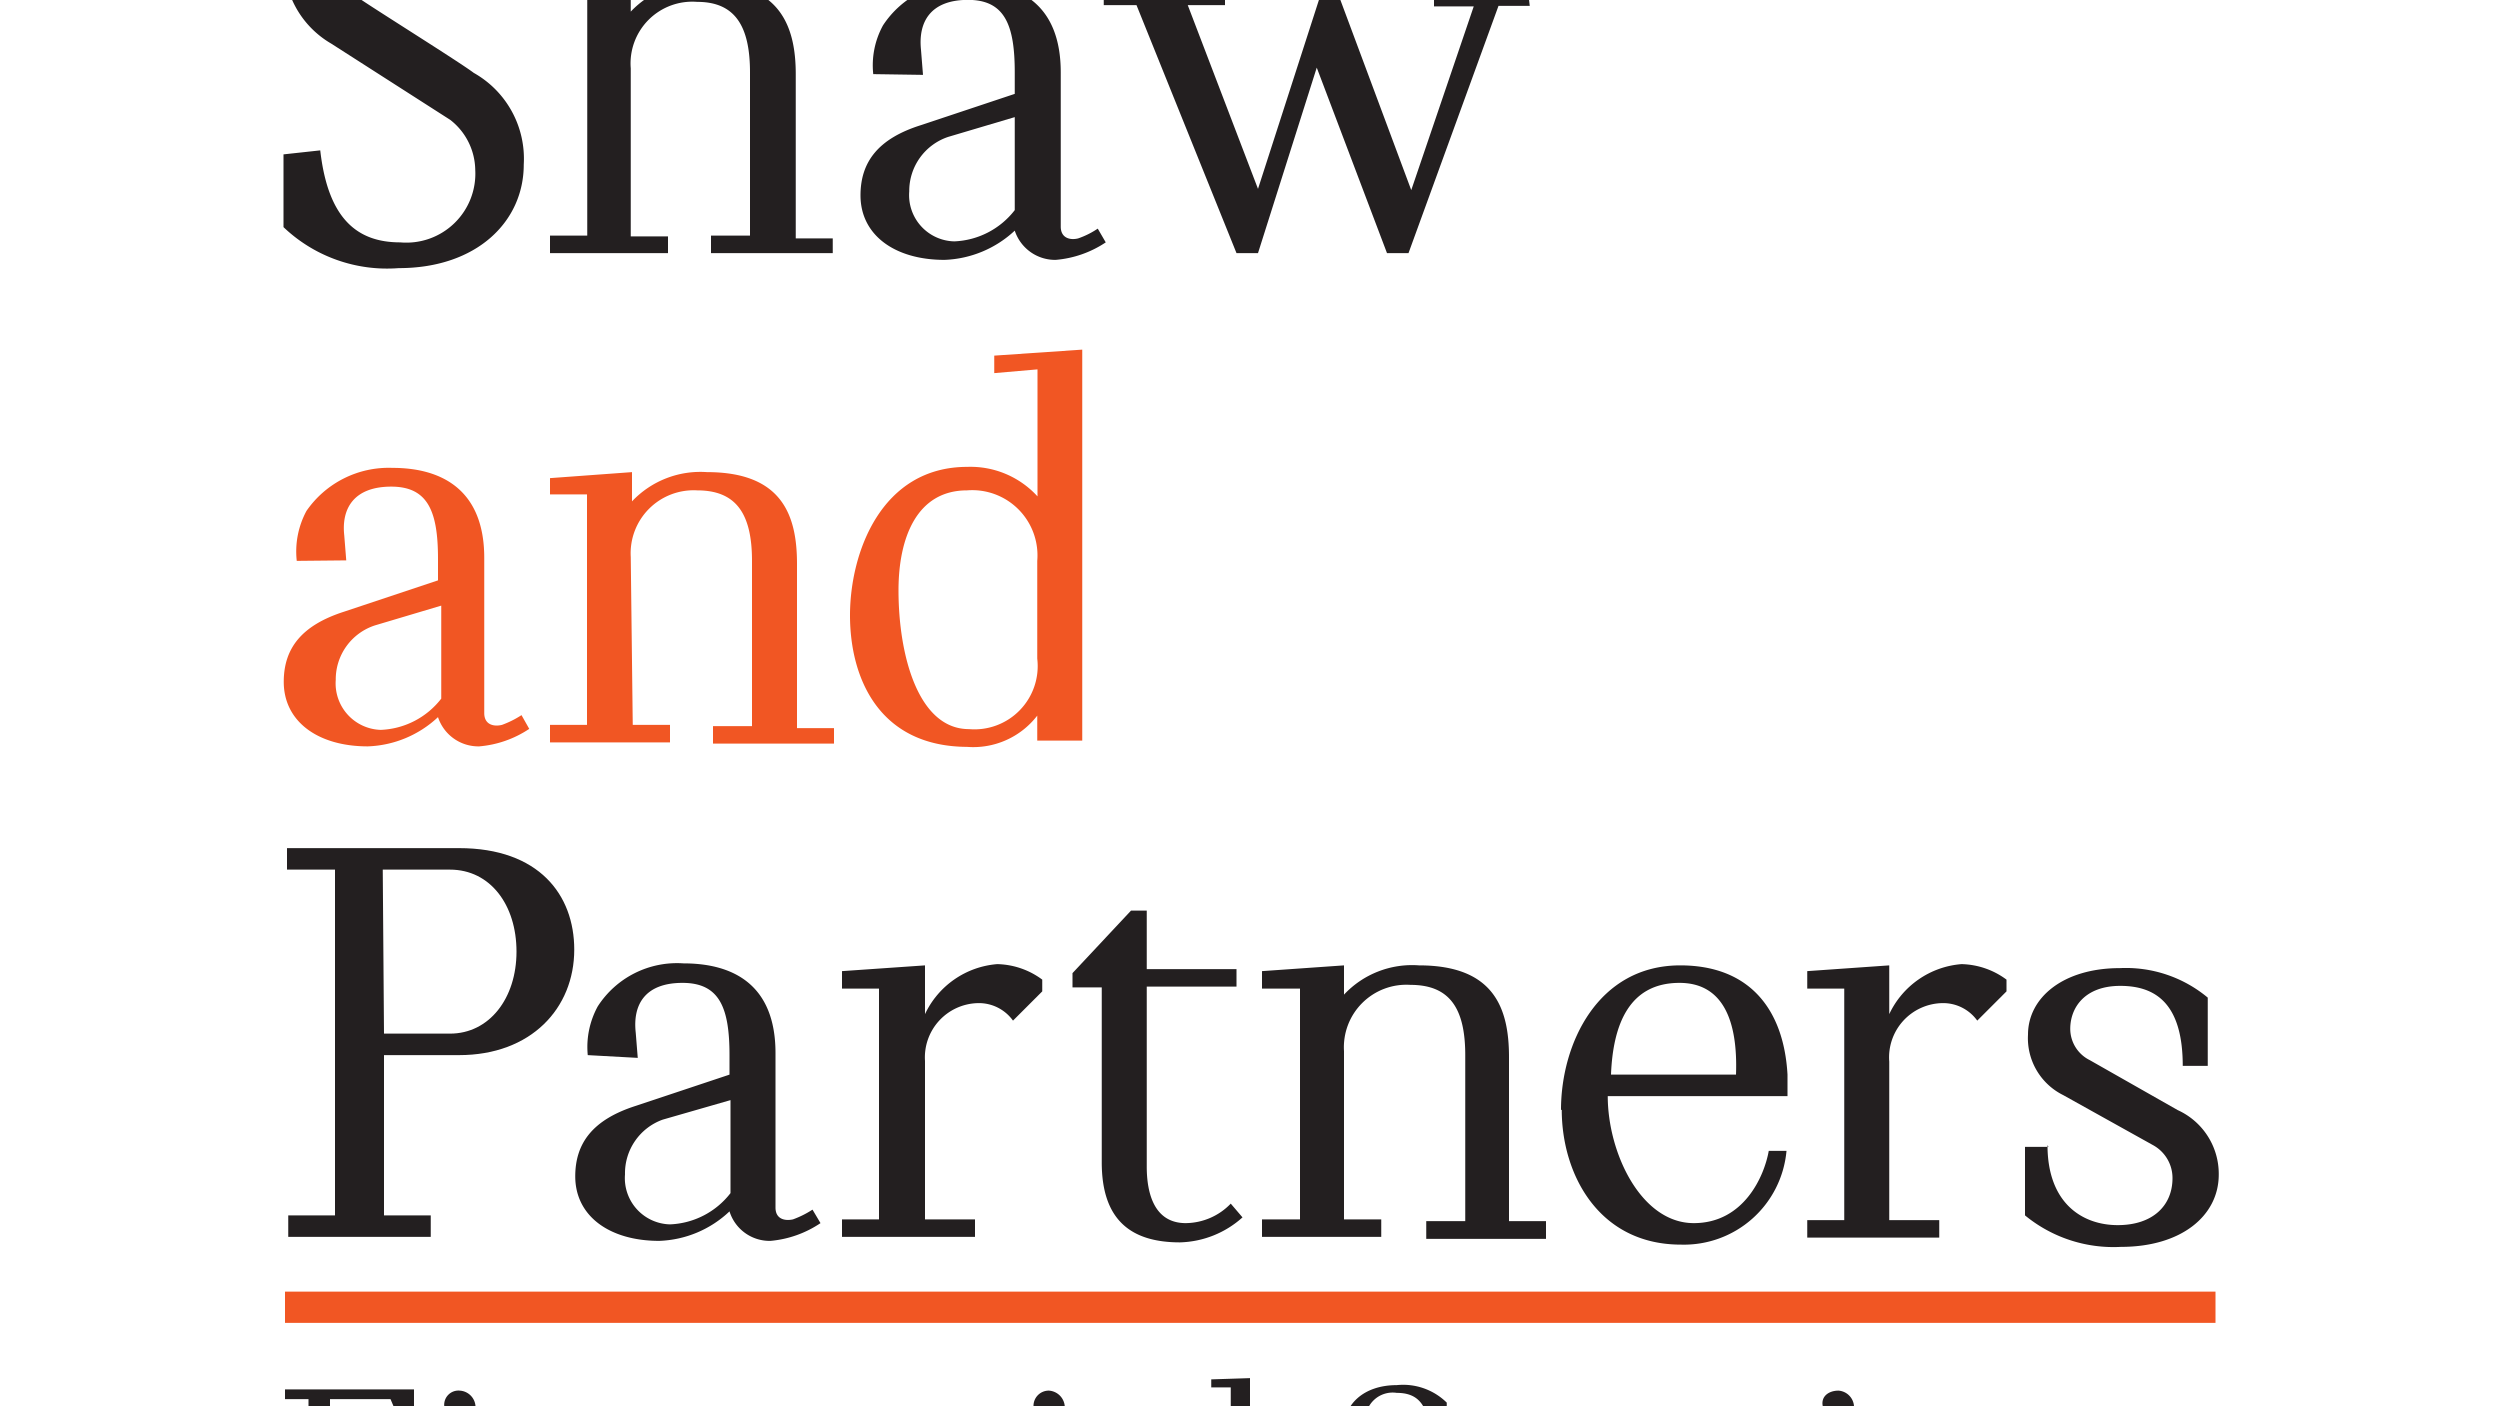<?xml version="1.0" encoding="UTF-8"?>
<svg preserveAspectRatio="xMidYMid slice" width="1600px" height="900px" xmlns="http://www.w3.org/2000/svg" id="e21b4e1d-2671-4f43-8f4e-1114b4aeaa7f" data-name="bfacbe9e-6f91-4a53-a237-cc071b7fb90f" viewBox="0 0 100 100">
  <path d="M12.81,27.89c.31,2.74,1.48,3.68,3.2,3.68a2.76,2.76,0,0,0,3-2.9,2.58,2.58,0,0,0-1-2l-4.76-3.05a3.79,3.79,0,0,1-1.88-3.51c0-2.19,1.8-3.76,4.69-3.76a6.35,6.35,0,0,1,4.45,1.57v2.89h-1.4c-.24-2.89-1.33-3.67-3.05-3.67a2.54,2.54,0,0,0-2.81,2.65,2.33,2.33,0,0,0,1.09,2c.55.39,4.06,2.58,4.61,3a3.94,3.94,0,0,1,2,3.67c0,2.27-1.87,4.14-5,4.14a6,6,0,0,1-4.61-1.64V28.05Z" fill="#231f20"></path>
  <path d="M21.8,16.4v-.62l3.43-.24v6.8a3.78,3.78,0,0,1,3-1.17c3,0,3.6,1.8,3.6,3.67v6.57h1.48V32H28.44v-.7H30V24.77c0-1.88-.62-2.82-2.11-2.82a2.47,2.47,0,0,0-2.66,2.66v6.72h1.49V32H22v-.7h1.49V16.4Z" fill="#231f20"></path>
  <path d="M34.93,24.84a3.32,3.32,0,0,1,.39-1.95,3.82,3.82,0,0,1,3.44-1.72c2,0,3.67.86,3.67,3.6v6.17c0,.47.39.55.7.47a3.35,3.35,0,0,0,.78-.39l.32.55a4.24,4.24,0,0,1-2,.7,1.7,1.7,0,0,1-1.64-1.17,4.34,4.34,0,0,1-2.81,1.17c-2,0-3.36-1-3.36-2.58,0-1.33.7-2.27,2.42-2.81l3.75-1.25v-.86c0-1.88-.39-2.9-1.87-2.9s-2,.86-1.88,2l.08,1Zm3,2.51a2.28,2.28,0,0,0-1.56,2.18,1.85,1.85,0,0,0,1.8,2,3.22,3.22,0,0,0,2.42-1.25V26.56Z" fill="#231f20"></path>
  <path d="M61.19,22.11H59.94L56.34,32h-.86l-2.81-7.42L50.32,32h-.86l-4-9.92H44.15v-.7H49v.7H47.51l2.81,7.35,2.58-8h.55l3,8.05,2.5-7.35H57.36v-.7h3.75Z" fill="#231f20"></path>
  <path d="M11.87,44.31a3.42,3.42,0,0,1,.39-2,4,4,0,0,1,3.44-1.72c1.95,0,3.67.86,3.67,3.6V50.4c0,.47.39.55.71.47a3.79,3.79,0,0,0,.78-.39l.31.55a4.24,4.24,0,0,1-2,.7,1.7,1.7,0,0,1-1.65-1.17,4.32,4.32,0,0,1-2.81,1.17c-2,0-3.36-1-3.36-2.58,0-1.33.7-2.26,2.42-2.81l3.75-1.25v-.86c0-1.88-.39-2.89-1.87-2.89s-2,.86-1.88,1.95l.08,1ZM15,46.89a2.27,2.27,0,0,0-1.57,2.18,1.86,1.86,0,0,0,1.8,2,3.22,3.22,0,0,0,2.42-1.25V46.1Z" fill="#f15623"></path>
  <path d="M25.31,50.87H26.8v.7H22v-.7h1.48V41.65H22V41l3.28-.24v1.17a3.76,3.76,0,0,1,3-1.17c3,0,3.6,1.72,3.6,3.67V51h1.48v.62H28.52v-.7h1.56V44.31c0-1.88-.63-2.82-2.19-2.82a2.52,2.52,0,0,0-2.66,2.66Z" fill="#f15623"></path>
  <path d="M39.77,36.8v-.7l3.52-.24V51.5h-1.8v-1a3.23,3.23,0,0,1-2.81,1.25C35.16,51.73,34,49,34,46.49s1.25-5.94,4.69-5.94a3.63,3.63,0,0,1,2.81,1.18V36.65Zm1.72,11.41v-3.9a2.61,2.61,0,0,0-2.81-2.82c-2,0-2.74,1.88-2.74,4,0,2.58.78,5.55,2.82,5.55a2.53,2.53,0,0,0,2.73-2.82Z" fill="#f15623"></path>
  <path d="M18.36,55.8c3.2,0,4.61,1.87,4.61,4.06,0,2.34-1.72,4.22-4.61,4.22h-3v6.41h1.87v.86h-5.7v-.86h1.87V56.66H11.48V55.8Zm-3,7.42H18c1.57,0,2.66-1.41,2.66-3.28S19.61,56.66,18,56.66H15.31Z" fill="#231f20"></path>
  <path d="M23.51,64.08a3.39,3.39,0,0,1,.4-1.95,3.77,3.77,0,0,1,3.43-1.72c2,0,3.68.86,3.68,3.59v6.18c0,.47.39.54.7.47a3.79,3.79,0,0,0,.78-.39l.32.54a4.25,4.25,0,0,1-2,.71,1.68,1.68,0,0,1-1.64-1.18,4.3,4.3,0,0,1-2.81,1.18c-2,0-3.36-1-3.36-2.58,0-1.33.7-2.27,2.42-2.82l3.75-1.25v-.78c0-1.88-.39-2.89-1.88-2.89s-2,.86-1.87,2l.08,1Zm3,2.58A2.28,2.28,0,0,0,25,68.85a1.85,1.85,0,0,0,1.8,2,3.22,3.22,0,0,0,2.42-1.25V65.88Z" fill="#231f20"></path>
  <path d="M33.68,61.42v-.7L37,60.49v1.95a3.5,3.5,0,0,1,2.89-2,3.13,3.13,0,0,1,1.8.62v.47l-1.17,1.17a1.68,1.68,0,0,0-1.41-.7A2.17,2.17,0,0,0,37,64.31v6.34h2v.7H33.68v-.7h1.48V61.42Z" fill="#231f20"></path>
  <path d="M45.24,58.3h.63v2.34h3.59v.7H45.87v7.2c0,1.09.31,2.26,1.56,2.26a2.53,2.53,0,0,0,1.8-.78l.47.55a3.89,3.89,0,0,1-2.5,1c-2,0-3.13-.93-3.13-3.2v-7H42.9V60.8Z" fill="#231f20"></path>
  <path d="M53.76,70.65h1.49v.7H50.48v-.7H52V61.42H50.48v-.7l3.28-.23v1.17a3.73,3.73,0,0,1,3-1.17c3,0,3.6,1.71,3.6,3.67v6.56h1.48v.71H57.05v-.71h1.56V64.08c0-1.88-.63-2.81-2.19-2.81a2.5,2.5,0,0,0-2.66,2.65Z" fill="#231f20"></path>
  <path d="M62.44,66.27c0-2.66,1.48-5.78,4.77-5.78,2.73,0,4.14,1.71,4.29,4.37v.86H64.31c0,2.27,1.33,5.08,3.44,5.08,2,0,2.82-1.87,3-2.89h.71a4.12,4.12,0,0,1-4.22,3.75c-3.29,0-4.77-2.81-4.77-5.39Zm2-1.41h5c.08-2.19-.54-3.67-2.26-3.67-2,0-2.66,1.64-2.74,3.67Z" fill="#231f20"></path>
  <path d="M72.29,61.42v-.7l3.28-.23v1.95a3.5,3.5,0,0,1,2.89-2,3.13,3.13,0,0,1,1.8.62v.47l-1.17,1.17a1.68,1.68,0,0,0-1.41-.7,2.17,2.17,0,0,0-2.11,2.34v6.34h2v.7H72.29v-.7h1.48V61.42Z" fill="#231f20"></path>
  <path d="M81.9,67.68c0,2.34,1.41,3.2,2.81,3.2S86.9,70.1,86.9,69a1.5,1.5,0,0,0-.78-1.32l-3.59-2a2.54,2.54,0,0,1-1.41-2.42c0-1.48,1.41-2.66,3.67-2.66a5.11,5.11,0,0,1,3.52,1.18v2.73h-1c0-2.5-1.09-3.2-2.5-3.2s-2,.86-2,1.72a1.4,1.4,0,0,0,.78,1.25l3.52,2a2.8,2.8,0,0,1,1.64,2.58c0,1.64-1.49,2.89-3.91,2.89A5.57,5.57,0,0,1,81,70.49V67.75h.94Z" fill="#231f20"></path>
  <path d="M11.4,73.54H88.62v1.25H11.4Z" fill="#f15623"></path>
  <path d="M13.2,84h.94v.39H11.4V84h.94V77.84H11.4v-.39h5.16v1.87h-.31l-.63-1.48H13.2v2.65h1.72v-.78h.47v2h-.47v-.79H13.2Z" fill="#231f20"></path>
  <path d="M18,80h-.78v-.32l1.57-.07v4.53h.85v.31h-2.5v-.31H18Zm.39-2.5a.67.67,0,0,1,.63.62.63.63,0,1,1-1.25,0,.57.57,0,0,1,.62-.62Z" fill="#231f20"></path>
  <path d="M21.64,84.09h.7v.31H20.23v-.31h.71V80h-.71v-.32l1.49-.07v.54a1.71,1.71,0,0,1,1.33-.54,1.44,1.44,0,0,1,1.64,1.64v2.89h.62v.31H23.12v-.31h.71V81.2c0-.86-.32-1.25-.94-1.25a1.12,1.12,0,0,0-1.17,1v.16Z" fill="#231f20"></path>
  <path d="M26.09,81.12a1.51,1.51,0,0,1,.16-.86,1.69,1.69,0,0,1,1.49-.78A1.45,1.45,0,0,1,29.38,81v2.74c0,.23.15.23.31.23s.23-.08.31-.16l.16.24a1.63,1.63,0,0,1-.86.31.74.74,0,0,1-.7-.55,1.85,1.85,0,0,1-1.26.55c-.86,0-1.48-.47-1.48-1.17s.31-1,1.09-1.25l1.65-.55V81c0-.86-.16-1.33-.86-1.33s-.94.39-.86.86L27,81Zm1.33,1.17a1.1,1.1,0,0,0-.7.94.8.8,0,0,0,.78.86h0a1.69,1.69,0,0,0,1.1-.55V81.9Z" fill="#231f20"></path>
  <path d="M32,84.09h.7v.31H30.55v-.31h.7V80h-.7v-.32L32,79.56v.54a1.72,1.72,0,0,1,1.33-.54A1.44,1.44,0,0,1,35,81.2v2.89h.63v.31H33.44v-.31h.7V81.2c0-.86-.31-1.25-.93-1.25A1.13,1.13,0,0,0,32,81v.16Z" fill="#231f20"></path>
  <path d="M39.85,82.84h.31a1.8,1.8,0,0,1-1.87,1.64c-1.57,0-2.11-1.25-2.11-2.42s.62-2.58,2.11-2.58a1.7,1.7,0,0,1,1.87,1.33h-.94c-.07-.55-.39-1-.93-1-.94,0-1.25.86-1.25,1.8,0,1.17.47,2.42,1.4,2.42a1.37,1.37,0,0,0,1.41-1.17Z" fill="#231f20"></path>
  <path d="M41.57,80h-.78v-.32l1.56-.07v4.53h.86v.31h-2.5v-.31h.86Zm.39-2.5a.68.68,0,0,1,.63.62.69.69,0,0,1-.63.63.68.68,0,0,1-.62-.63h0a.61.61,0,0,1,.62-.62Z" fill="#231f20"></path>
  <path d="M44.15,81.12a1.51,1.51,0,0,1,.16-.86,1.67,1.67,0,0,1,1.48-.78A1.45,1.45,0,0,1,47.43,81v2.74c0,.23.16.23.31.23s.24-.08.32-.16l.15.24a1.57,1.57,0,0,1-.86.31.74.74,0,0,1-.7-.55,1.81,1.81,0,0,1-1.25.55c-.86,0-1.49-.47-1.49-1.17s.32-1,1.1-1.25l1.64-.55V81c0-.86-.16-1.33-.86-1.33s-.94.39-.86.86L45,81Zm1.41,1.17a1.11,1.11,0,0,0-.71.94.81.81,0,0,0,.78.86h0a1.67,1.67,0,0,0,1.1-.55V81.9Z" fill="#231f20"></path>
  <path d="M48.45,77.37v-.32L50,77v7h.7v.39H48.53v-.31h.7V77.37Z" fill="#231f20"></path>
  <path d="M54.47,82.53c.15,1.25.62,1.64,1.4,1.64a1.21,1.21,0,0,0,1.33-1.25,1.1,1.1,0,0,0-.47-.94,20.39,20.39,0,0,1-2.11-1.41A1.82,1.82,0,0,1,53.76,79c0-.94.78-1.72,2.11-1.72a2.49,2.49,0,0,1,2,.7v1.25H57.2c-.08-1.25-.55-1.64-1.33-1.64a1.09,1.09,0,0,0-1.25,1.17,1,1,0,0,0,.47.86l2,1.33a1.91,1.91,0,0,1,.94,1.64c0,1-.86,1.8-2.19,1.8a2.6,2.6,0,0,1-2-.7V82.45Z" fill="#231f20"></path>
  <path d="M59,82.14c0-1.18.62-2.58,2.11-2.58,1.25,0,1.8.78,2,2v.39h-3.2c0,1,.55,2.27,1.48,2.27a1.49,1.49,0,0,0,1.33-1.25H63a1.81,1.81,0,0,1-1.88,1.64A2.25,2.25,0,0,1,59,82.14Zm.86-.63h2.19c.08-1-.24-1.64-1-1.64s-1.17.7-1.17,1.64Z" fill="#231f20"></path>
  <path d="M63.69,80v-.32l1.48-.07v.86a1.53,1.53,0,0,1,1.25-.94,1,1,0,0,1,.79.31V80l-.47.46a1,1,0,0,0-.63-.31,1,1,0,0,0-.94,1V84h.94v.39H63.77v-.31h.7V80Z" fill="#231f20"></path>
  <path d="M72.13,80h-.55L69.86,84.4h-.31L67.68,80h-.55v-.32h2.11V80h-.71l1.33,3.36L71.11,80h-.62v-.32h1.64Z" fill="#231f20"></path>
  <path d="M73.15,80h-.79v-.32l1.57-.07v4.53h.86v.31h-2.5v-.31h.86Zm.39-2.5a.67.67,0,0,1,.62.62.63.63,0,1,1-1.25,0c-.08-.39.24-.62.63-.62Z" fill="#231f20"></path>
  <path d="M79.09,82.84h.31a1.81,1.81,0,0,1-1.88,1.64c-1.56,0-2.11-1.25-2.11-2.42a2.31,2.31,0,0,1,2.11-2.58,1.71,1.71,0,0,1,1.88,1.33h-.94c-.08-.55-.39-1-.94-1-.93,0-1.25.86-1.25,1.8,0,1.17.47,2.42,1.41,2.42a1.32,1.32,0,0,0,1.41-1.17Z" fill="#231f20"></path>
  <path d="M80.26,82.14c0-1.18.62-2.58,2.11-2.58,1.25,0,1.8.78,1.95,2v.39h-3.2c0,1,.55,2.27,1.48,2.27a1.49,1.49,0,0,0,1.33-1.25h.31a1.8,1.8,0,0,1-1.87,1.64A2.25,2.25,0,0,1,80.26,82.14Zm.78-.63h2.19c.08-1-.24-1.64-1-1.64S81.12,80.57,81,81.51Z" fill="#231f20"></path>
  <path d="M85.65,82.76a1.24,1.24,0,0,0,1.25,1.41c.63,0,1-.32,1-.86a1,1,0,0,0-.31-.63L86,81.74a1.09,1.09,0,0,1-.62-1.09c0-.7.62-1.17,1.64-1.17a2.78,2.78,0,0,1,1.56.47v1.33h-.47c0-1.1-.46-1.41-1.09-1.41a.84.84,0,0,0-.94.78.67.67,0,0,0,.32.55l1.56.86a1.2,1.2,0,0,1,.7,1.17c0,.7-.62,1.33-1.72,1.33A2.38,2.38,0,0,1,85.18,84V82.76Z" fill="#231f20"></path>
</svg>
